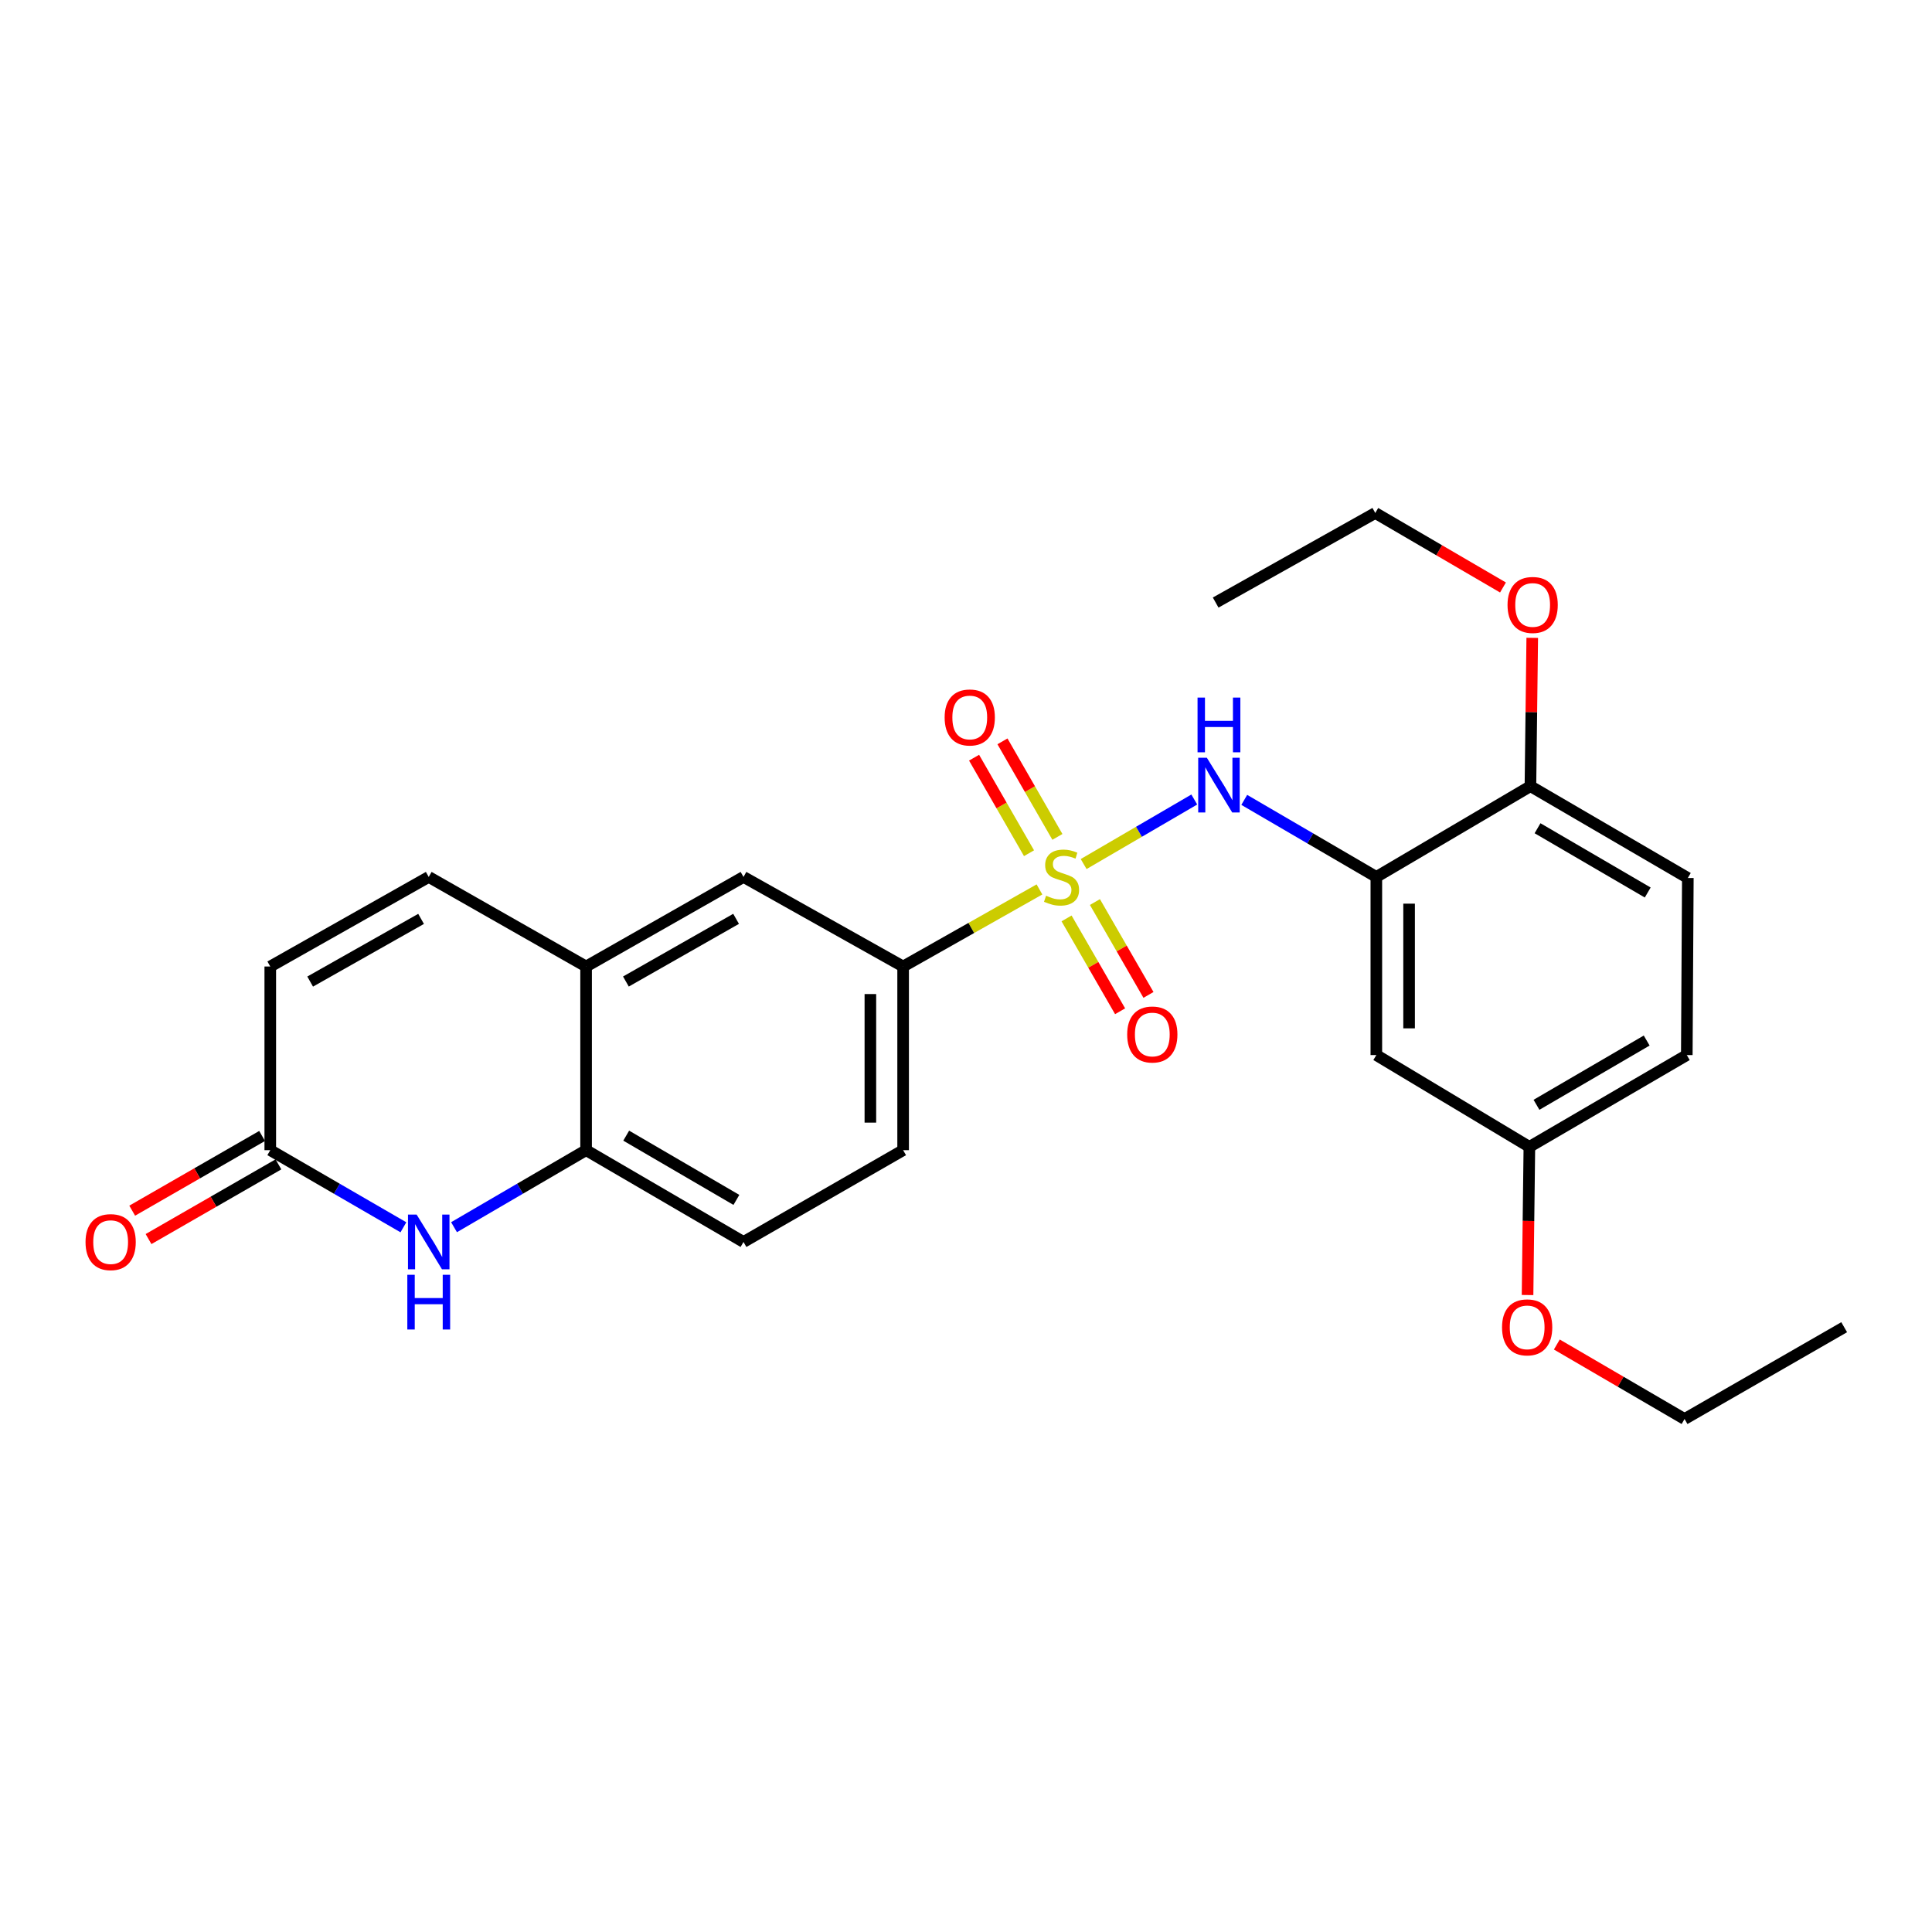 <?xml version='1.0' encoding='iso-8859-1'?>
<svg version='1.1' baseProfile='full'
              xmlns='http://www.w3.org/2000/svg'
                      xmlns:rdkit='http://www.rdkit.org/xml'
                      xmlns:xlink='http://www.w3.org/1999/xlink'
                  xml:space='preserve'
width='1000px' height='1000px' viewBox='0 0 1000 1000'>
<!-- END OF HEADER -->
<rect style='opacity:1.0;fill:#FFFFFF;stroke:none' width='1000' height='1000' x='0' y='0'> </rect>
<path class='bond-0' d='M 560.893,447.229 L 589.527,430.528' style='fill:none;fill-rule:evenodd;stroke:#CCCC00;stroke-width:6px;stroke-linecap:butt;stroke-linejoin:miter;stroke-opacity:1' />
<path class='bond-0' d='M 589.527,430.528 L 618.16,413.826' style='fill:none;fill-rule:evenodd;stroke:#0000FF;stroke-width:6px;stroke-linecap:butt;stroke-linejoin:miter;stroke-opacity:1' />
<path class='bond-3' d='M 538.02,460.366 L 502.738,480.315' style='fill:none;fill-rule:evenodd;stroke:#CCCC00;stroke-width:6px;stroke-linecap:butt;stroke-linejoin:miter;stroke-opacity:1' />
<path class='bond-3' d='M 502.738,480.315 L 467.456,500.264' style='fill:none;fill-rule:evenodd;stroke:#000000;stroke-width:6px;stroke-linecap:butt;stroke-linejoin:miter;stroke-opacity:1' />
<path class='bond-9' d='M 547.313,433.173 L 533.094,408.447' style='fill:none;fill-rule:evenodd;stroke:#CCCC00;stroke-width:6px;stroke-linecap:butt;stroke-linejoin:miter;stroke-opacity:1' />
<path class='bond-9' d='M 533.094,408.447 L 518.875,383.721' style='fill:none;fill-rule:evenodd;stroke:#FF0000;stroke-width:6px;stroke-linecap:butt;stroke-linejoin:miter;stroke-opacity:1' />
<path class='bond-9' d='M 532.618,441.623 L 518.399,416.898' style='fill:none;fill-rule:evenodd;stroke:#CCCC00;stroke-width:6px;stroke-linecap:butt;stroke-linejoin:miter;stroke-opacity:1' />
<path class='bond-9' d='M 518.399,416.898 L 504.18,392.172' style='fill:none;fill-rule:evenodd;stroke:#FF0000;stroke-width:6px;stroke-linecap:butt;stroke-linejoin:miter;stroke-opacity:1' />
<path class='bond-10' d='M 552.048,475.365 L 565.905,499.399' style='fill:none;fill-rule:evenodd;stroke:#CCCC00;stroke-width:6px;stroke-linecap:butt;stroke-linejoin:miter;stroke-opacity:1' />
<path class='bond-10' d='M 565.905,499.399 L 579.762,523.432' style='fill:none;fill-rule:evenodd;stroke:#FF0000;stroke-width:6px;stroke-linecap:butt;stroke-linejoin:miter;stroke-opacity:1' />
<path class='bond-10' d='M 566.733,466.898 L 580.59,490.932' style='fill:none;fill-rule:evenodd;stroke:#CCCC00;stroke-width:6px;stroke-linecap:butt;stroke-linejoin:miter;stroke-opacity:1' />
<path class='bond-10' d='M 580.59,490.932 L 594.448,514.965' style='fill:none;fill-rule:evenodd;stroke:#FF0000;stroke-width:6px;stroke-linecap:butt;stroke-linejoin:miter;stroke-opacity:1' />
<path class='bond-1' d='M 644.025,414.02 L 678.207,433.96' style='fill:none;fill-rule:evenodd;stroke:#0000FF;stroke-width:6px;stroke-linecap:butt;stroke-linejoin:miter;stroke-opacity:1' />
<path class='bond-1' d='M 678.207,433.96 L 712.39,453.901' style='fill:none;fill-rule:evenodd;stroke:#000000;stroke-width:6px;stroke-linecap:butt;stroke-linejoin:miter;stroke-opacity:1' />
<path class='bond-8' d='M 712.39,453.901 L 712.39,546.099' style='fill:none;fill-rule:evenodd;stroke:#000000;stroke-width:6px;stroke-linecap:butt;stroke-linejoin:miter;stroke-opacity:1' />
<path class='bond-8' d='M 729.342,467.73 L 729.342,532.27' style='fill:none;fill-rule:evenodd;stroke:#000000;stroke-width:6px;stroke-linecap:butt;stroke-linejoin:miter;stroke-opacity:1' />
<path class='bond-13' d='M 712.39,453.901 L 792.148,406.926' style='fill:none;fill-rule:evenodd;stroke:#000000;stroke-width:6px;stroke-linecap:butt;stroke-linejoin:miter;stroke-opacity:1' />
<path class='bond-2' d='M 235.007,635.197 L 269.185,615.261' style='fill:none;fill-rule:evenodd;stroke:#0000FF;stroke-width:6px;stroke-linecap:butt;stroke-linejoin:miter;stroke-opacity:1' />
<path class='bond-2' d='M 269.185,615.261 L 303.363,595.325' style='fill:none;fill-rule:evenodd;stroke:#000000;stroke-width:6px;stroke-linecap:butt;stroke-linejoin:miter;stroke-opacity:1' />
<path class='bond-4' d='M 208.8,635.243 L 174.346,615.284' style='fill:none;fill-rule:evenodd;stroke:#0000FF;stroke-width:6px;stroke-linecap:butt;stroke-linejoin:miter;stroke-opacity:1' />
<path class='bond-4' d='M 174.346,615.284 L 139.892,595.325' style='fill:none;fill-rule:evenodd;stroke:#000000;stroke-width:6px;stroke-linecap:butt;stroke-linejoin:miter;stroke-opacity:1' />
<path class='bond-11' d='M 467.456,500.264 L 384.835,453.901' style='fill:none;fill-rule:evenodd;stroke:#000000;stroke-width:6px;stroke-linecap:butt;stroke-linejoin:miter;stroke-opacity:1' />
<path class='bond-14' d='M 467.456,500.264 L 467.456,595.325' style='fill:none;fill-rule:evenodd;stroke:#000000;stroke-width:6px;stroke-linecap:butt;stroke-linejoin:miter;stroke-opacity:1' />
<path class='bond-14' d='M 450.504,514.523 L 450.504,581.066' style='fill:none;fill-rule:evenodd;stroke:#000000;stroke-width:6px;stroke-linecap:butt;stroke-linejoin:miter;stroke-opacity:1' />
<path class='bond-15' d='M 135.666,587.978 L 102.047,607.311' style='fill:none;fill-rule:evenodd;stroke:#000000;stroke-width:6px;stroke-linecap:butt;stroke-linejoin:miter;stroke-opacity:1' />
<path class='bond-15' d='M 102.047,607.311 L 68.428,626.644' style='fill:none;fill-rule:evenodd;stroke:#FF0000;stroke-width:6px;stroke-linecap:butt;stroke-linejoin:miter;stroke-opacity:1' />
<path class='bond-15' d='M 144.117,602.673 L 110.498,622.006' style='fill:none;fill-rule:evenodd;stroke:#000000;stroke-width:6px;stroke-linecap:butt;stroke-linejoin:miter;stroke-opacity:1' />
<path class='bond-15' d='M 110.498,622.006 L 76.879,641.339' style='fill:none;fill-rule:evenodd;stroke:#FF0000;stroke-width:6px;stroke-linecap:butt;stroke-linejoin:miter;stroke-opacity:1' />
<path class='bond-27' d='M 139.892,595.325 L 139.892,500.264' style='fill:none;fill-rule:evenodd;stroke:#000000;stroke-width:6px;stroke-linecap:butt;stroke-linejoin:miter;stroke-opacity:1' />
<path class='bond-5' d='M 303.363,595.325 L 384.835,642.837' style='fill:none;fill-rule:evenodd;stroke:#000000;stroke-width:6px;stroke-linecap:butt;stroke-linejoin:miter;stroke-opacity:1' />
<path class='bond-5' d='M 324.124,587.809 L 381.154,621.067' style='fill:none;fill-rule:evenodd;stroke:#000000;stroke-width:6px;stroke-linecap:butt;stroke-linejoin:miter;stroke-opacity:1' />
<path class='bond-26' d='M 303.363,595.325 L 303.363,500.264' style='fill:none;fill-rule:evenodd;stroke:#000000;stroke-width:6px;stroke-linecap:butt;stroke-linejoin:miter;stroke-opacity:1' />
<path class='bond-6' d='M 303.363,500.264 L 384.835,453.901' style='fill:none;fill-rule:evenodd;stroke:#000000;stroke-width:6px;stroke-linecap:butt;stroke-linejoin:miter;stroke-opacity:1' />
<path class='bond-6' d='M 323.968,508.042 L 380.998,475.588' style='fill:none;fill-rule:evenodd;stroke:#000000;stroke-width:6px;stroke-linecap:butt;stroke-linejoin:miter;stroke-opacity:1' />
<path class='bond-7' d='M 303.363,500.264 L 221.91,453.901' style='fill:none;fill-rule:evenodd;stroke:#000000;stroke-width:6px;stroke-linecap:butt;stroke-linejoin:miter;stroke-opacity:1' />
<path class='bond-12' d='M 221.91,453.901 L 139.892,500.264' style='fill:none;fill-rule:evenodd;stroke:#000000;stroke-width:6px;stroke-linecap:butt;stroke-linejoin:miter;stroke-opacity:1' />
<path class='bond-12' d='M 217.949,475.612 L 160.536,508.066' style='fill:none;fill-rule:evenodd;stroke:#000000;stroke-width:6px;stroke-linecap:butt;stroke-linejoin:miter;stroke-opacity:1' />
<path class='bond-18' d='M 712.39,546.099 L 791.602,593.621' style='fill:none;fill-rule:evenodd;stroke:#000000;stroke-width:6px;stroke-linecap:butt;stroke-linejoin:miter;stroke-opacity:1' />
<path class='bond-17' d='M 792.148,406.926 L 873.62,454.447' style='fill:none;fill-rule:evenodd;stroke:#000000;stroke-width:6px;stroke-linecap:butt;stroke-linejoin:miter;stroke-opacity:1' />
<path class='bond-17' d='M 795.828,428.697 L 852.858,461.962' style='fill:none;fill-rule:evenodd;stroke:#000000;stroke-width:6px;stroke-linecap:butt;stroke-linejoin:miter;stroke-opacity:1' />
<path class='bond-20' d='M 792.148,406.926 L 792.618,368.537' style='fill:none;fill-rule:evenodd;stroke:#000000;stroke-width:6px;stroke-linecap:butt;stroke-linejoin:miter;stroke-opacity:1' />
<path class='bond-20' d='M 792.618,368.537 L 793.087,330.148' style='fill:none;fill-rule:evenodd;stroke:#FF0000;stroke-width:6px;stroke-linecap:butt;stroke-linejoin:miter;stroke-opacity:1' />
<path class='bond-16' d='M 467.456,595.325 L 384.835,642.837' style='fill:none;fill-rule:evenodd;stroke:#000000;stroke-width:6px;stroke-linecap:butt;stroke-linejoin:miter;stroke-opacity:1' />
<path class='bond-19' d='M 873.62,454.447 L 873.083,546.099' style='fill:none;fill-rule:evenodd;stroke:#000000;stroke-width:6px;stroke-linecap:butt;stroke-linejoin:miter;stroke-opacity:1' />
<path class='bond-21' d='M 791.602,593.621 L 791.13,631.963' style='fill:none;fill-rule:evenodd;stroke:#000000;stroke-width:6px;stroke-linecap:butt;stroke-linejoin:miter;stroke-opacity:1' />
<path class='bond-21' d='M 791.13,631.963 L 790.658,670.305' style='fill:none;fill-rule:evenodd;stroke:#FF0000;stroke-width:6px;stroke-linecap:butt;stroke-linejoin:miter;stroke-opacity:1' />
<path class='bond-28' d='M 791.602,593.621 L 873.083,546.099' style='fill:none;fill-rule:evenodd;stroke:#000000;stroke-width:6px;stroke-linecap:butt;stroke-linejoin:miter;stroke-opacity:1' />
<path class='bond-28' d='M 795.283,571.849 L 852.32,538.584' style='fill:none;fill-rule:evenodd;stroke:#000000;stroke-width:6px;stroke-linecap:butt;stroke-linejoin:miter;stroke-opacity:1' />
<path class='bond-22' d='M 777.939,304.081 L 744.891,284.8' style='fill:none;fill-rule:evenodd;stroke:#FF0000;stroke-width:6px;stroke-linecap:butt;stroke-linejoin:miter;stroke-opacity:1' />
<path class='bond-22' d='M 744.891,284.8 L 711.844,265.52' style='fill:none;fill-rule:evenodd;stroke:#000000;stroke-width:6px;stroke-linecap:butt;stroke-linejoin:miter;stroke-opacity:1' />
<path class='bond-23' d='M 805.811,695.917 L 838.868,715.199' style='fill:none;fill-rule:evenodd;stroke:#FF0000;stroke-width:6px;stroke-linecap:butt;stroke-linejoin:miter;stroke-opacity:1' />
<path class='bond-23' d='M 838.868,715.199 L 871.925,734.48' style='fill:none;fill-rule:evenodd;stroke:#000000;stroke-width:6px;stroke-linecap:butt;stroke-linejoin:miter;stroke-opacity:1' />
<path class='bond-24' d='M 711.844,265.52 L 629.223,311.883' style='fill:none;fill-rule:evenodd;stroke:#000000;stroke-width:6px;stroke-linecap:butt;stroke-linejoin:miter;stroke-opacity:1' />
<path class='bond-25' d='M 871.925,734.48 L 954.545,686.959' style='fill:none;fill-rule:evenodd;stroke:#000000;stroke-width:6px;stroke-linecap:butt;stroke-linejoin:miter;stroke-opacity:1' />
<path  class='atom-0' d='M 541.455 463.621
Q 541.775 463.741, 543.095 464.301
Q 544.415 464.861, 545.855 465.221
Q 547.335 465.541, 548.775 465.541
Q 551.455 465.541, 553.015 464.261
Q 554.575 462.941, 554.575 460.661
Q 554.575 459.101, 553.775 458.141
Q 553.015 457.181, 551.815 456.661
Q 550.615 456.141, 548.615 455.541
Q 546.095 454.781, 544.575 454.061
Q 543.095 453.341, 542.015 451.821
Q 540.975 450.301, 540.975 447.741
Q 540.975 444.181, 543.375 441.981
Q 545.815 439.781, 550.615 439.781
Q 553.895 439.781, 557.615 441.341
L 556.695 444.421
Q 553.295 443.021, 550.735 443.021
Q 547.975 443.021, 546.455 444.181
Q 544.935 445.301, 544.975 447.261
Q 544.975 448.781, 545.735 449.701
Q 546.535 450.621, 547.655 451.141
Q 548.815 451.661, 550.735 452.261
Q 553.295 453.061, 554.815 453.861
Q 556.335 454.661, 557.415 456.301
Q 558.535 457.901, 558.535 460.661
Q 558.535 464.581, 555.895 466.701
Q 553.295 468.781, 548.935 468.781
Q 546.415 468.781, 544.495 468.221
Q 542.615 467.701, 540.375 466.781
L 541.455 463.621
' fill='#CCCC00'/>
<path  class='atom-1' d='M 624.667 392.219
L 633.947 407.219
Q 634.867 408.699, 636.347 411.379
Q 637.827 414.059, 637.907 414.219
L 637.907 392.219
L 641.667 392.219
L 641.667 420.539
L 637.787 420.539
L 627.827 404.139
Q 626.667 402.219, 625.427 400.019
Q 624.227 397.819, 623.867 397.139
L 623.867 420.539
L 620.187 420.539
L 620.187 392.219
L 624.667 392.219
' fill='#0000FF'/>
<path  class='atom-1' d='M 619.847 361.067
L 623.687 361.067
L 623.687 373.107
L 638.167 373.107
L 638.167 361.067
L 642.007 361.067
L 642.007 389.387
L 638.167 389.387
L 638.167 376.307
L 623.687 376.307
L 623.687 389.387
L 619.847 389.387
L 619.847 361.067
' fill='#0000FF'/>
<path  class='atom-3' d='M 215.65 628.677
L 224.93 643.677
Q 225.85 645.157, 227.33 647.837
Q 228.81 650.517, 228.89 650.677
L 228.89 628.677
L 232.65 628.677
L 232.65 656.997
L 228.77 656.997
L 218.81 640.597
Q 217.65 638.677, 216.41 636.477
Q 215.21 634.277, 214.85 633.597
L 214.85 656.997
L 211.17 656.997
L 211.17 628.677
L 215.65 628.677
' fill='#0000FF'/>
<path  class='atom-3' d='M 210.83 659.829
L 214.67 659.829
L 214.67 671.869
L 229.15 671.869
L 229.15 659.829
L 232.99 659.829
L 232.99 688.149
L 229.15 688.149
L 229.15 675.069
L 214.67 675.069
L 214.67 688.149
L 210.83 688.149
L 210.83 659.829
' fill='#0000FF'/>
<path  class='atom-10' d='M 488.943 371.36
Q 488.943 364.56, 492.303 360.76
Q 495.663 356.96, 501.943 356.96
Q 508.223 356.96, 511.583 360.76
Q 514.943 364.56, 514.943 371.36
Q 514.943 378.24, 511.543 382.16
Q 508.143 386.04, 501.943 386.04
Q 495.703 386.04, 492.303 382.16
Q 488.943 378.28, 488.943 371.36
M 501.943 382.84
Q 506.263 382.84, 508.583 379.96
Q 510.943 377.04, 510.943 371.36
Q 510.943 365.8, 508.583 363
Q 506.263 360.16, 501.943 360.16
Q 497.623 360.16, 495.263 362.96
Q 492.943 365.76, 492.943 371.36
Q 492.943 377.08, 495.263 379.96
Q 497.623 382.84, 501.943 382.84
' fill='#FF0000'/>
<path  class='atom-11' d='M 583.43 535.453
Q 583.43 528.653, 586.79 524.853
Q 590.15 521.053, 596.43 521.053
Q 602.71 521.053, 606.07 524.853
Q 609.43 528.653, 609.43 535.453
Q 609.43 542.333, 606.03 546.253
Q 602.63 550.133, 596.43 550.133
Q 590.19 550.133, 586.79 546.253
Q 583.43 542.373, 583.43 535.453
M 596.43 546.933
Q 600.75 546.933, 603.07 544.053
Q 605.43 541.133, 605.43 535.453
Q 605.43 529.893, 603.07 527.093
Q 600.75 524.253, 596.43 524.253
Q 592.11 524.253, 589.75 527.053
Q 587.43 529.853, 587.43 535.453
Q 587.43 541.173, 589.75 544.053
Q 592.11 546.933, 596.43 546.933
' fill='#FF0000'/>
<path  class='atom-16' d='M 44.271 642.917
Q 44.271 636.117, 47.631 632.317
Q 50.991 628.517, 57.271 628.517
Q 63.551 628.517, 66.911 632.317
Q 70.271 636.117, 70.271 642.917
Q 70.271 649.797, 66.871 653.717
Q 63.471 657.597, 57.271 657.597
Q 51.031 657.597, 47.631 653.717
Q 44.271 649.837, 44.271 642.917
M 57.271 654.397
Q 61.591 654.397, 63.911 651.517
Q 66.271 648.597, 66.271 642.917
Q 66.271 637.357, 63.911 634.557
Q 61.591 631.717, 57.271 631.717
Q 52.951 631.717, 50.591 634.517
Q 48.271 637.317, 48.271 642.917
Q 48.271 648.637, 50.591 651.517
Q 52.951 654.397, 57.271 654.397
' fill='#FF0000'/>
<path  class='atom-21' d='M 780.297 313.121
Q 780.297 306.321, 783.657 302.521
Q 787.017 298.721, 793.297 298.721
Q 799.577 298.721, 802.937 302.521
Q 806.297 306.321, 806.297 313.121
Q 806.297 320.001, 802.897 323.921
Q 799.497 327.801, 793.297 327.801
Q 787.057 327.801, 783.657 323.921
Q 780.297 320.041, 780.297 313.121
M 793.297 324.601
Q 797.617 324.601, 799.937 321.721
Q 802.297 318.801, 802.297 313.121
Q 802.297 307.561, 799.937 304.761
Q 797.617 301.921, 793.297 301.921
Q 788.977 301.921, 786.617 304.721
Q 784.297 307.521, 784.297 313.121
Q 784.297 318.841, 786.617 321.721
Q 788.977 324.601, 793.297 324.601
' fill='#FF0000'/>
<path  class='atom-22' d='M 777.453 687.039
Q 777.453 680.239, 780.813 676.439
Q 784.173 672.639, 790.453 672.639
Q 796.733 672.639, 800.093 676.439
Q 803.453 680.239, 803.453 687.039
Q 803.453 693.919, 800.053 697.839
Q 796.653 701.719, 790.453 701.719
Q 784.213 701.719, 780.813 697.839
Q 777.453 693.959, 777.453 687.039
M 790.453 698.519
Q 794.773 698.519, 797.093 695.639
Q 799.453 692.719, 799.453 687.039
Q 799.453 681.479, 797.093 678.679
Q 794.773 675.839, 790.453 675.839
Q 786.133 675.839, 783.773 678.639
Q 781.453 681.439, 781.453 687.039
Q 781.453 692.759, 783.773 695.639
Q 786.133 698.519, 790.453 698.519
' fill='#FF0000'/>
</svg>

